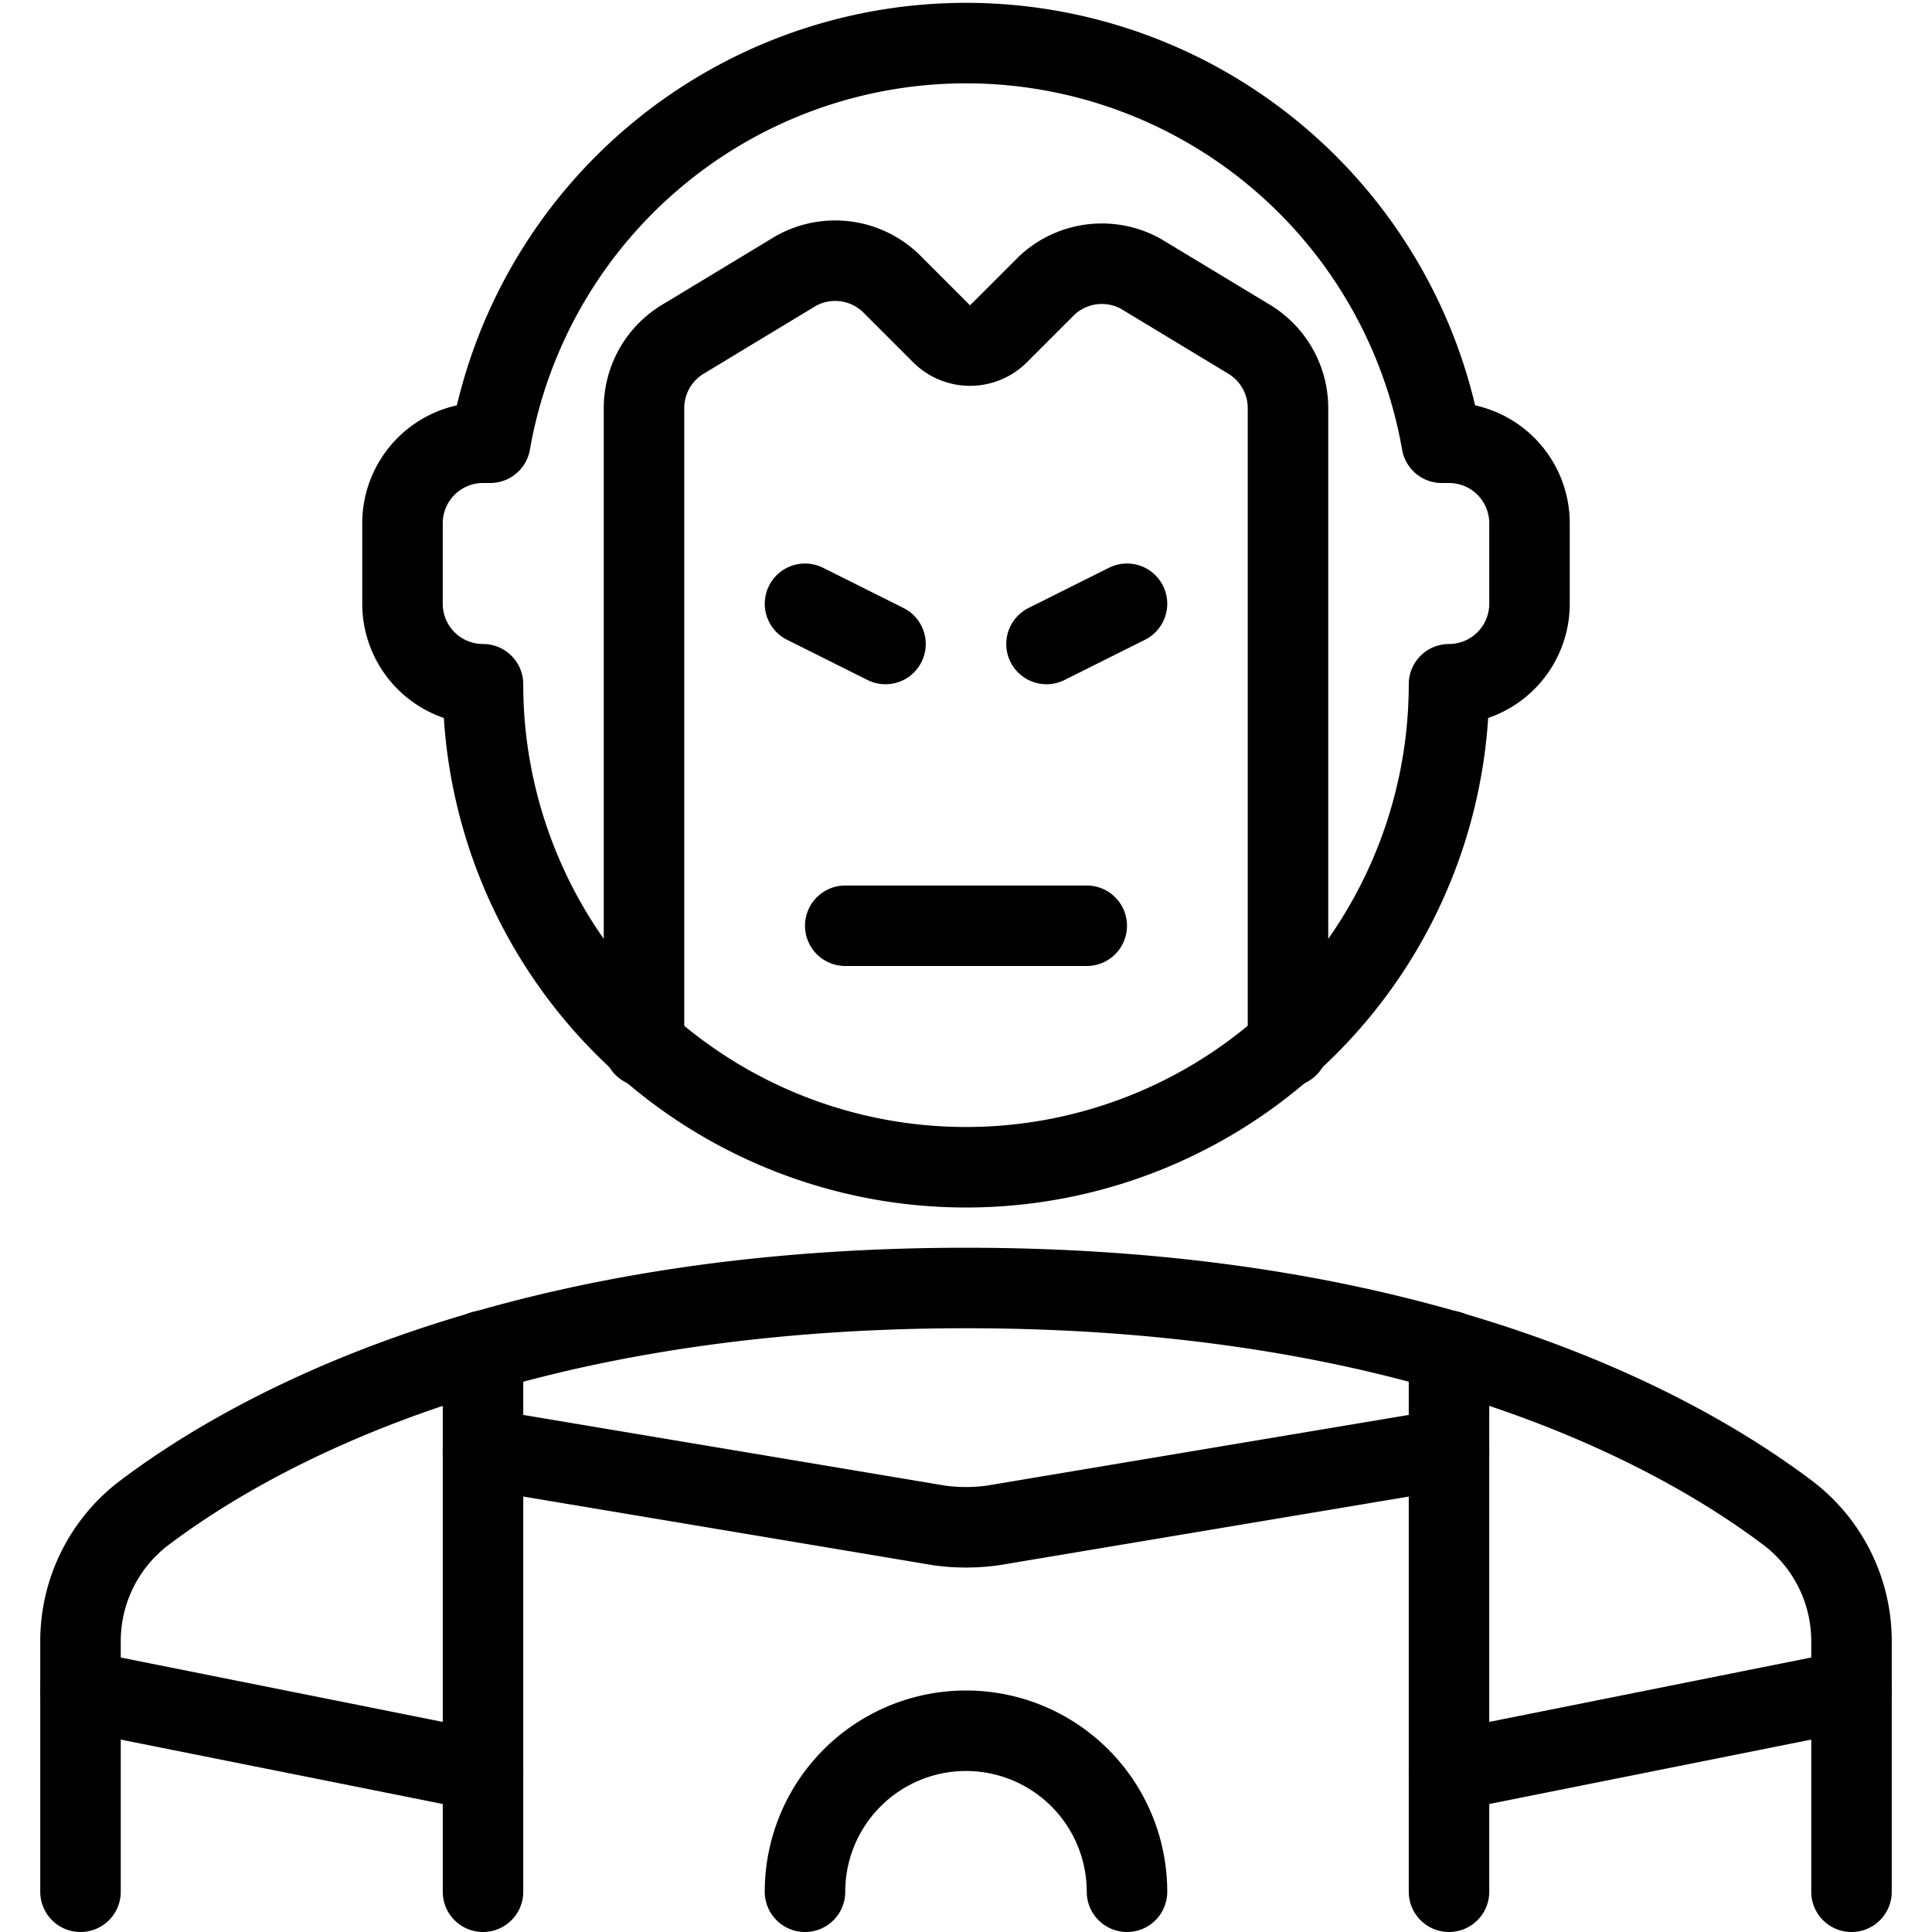 <svg xmlns="http://www.w3.org/2000/svg" viewBox="0 0 24 24">
  
<g transform="matrix(1,0,0,1,0,0)"><g>
    <path d="M23,23.5V20.39a2,2,0,0,0-.77-1.58C20.9,17.8,17.73,16,12,16S3.1,17.8,1.77,18.81A2,2,0,0,0,1,20.39V23.5" style="fill: none;stroke: #000000;stroke-linecap: round;stroke-linejoin: round"></path>
    <path d="M16,13V5.07a1,1,0,0,0-.49-.86L14.17,3.4A1,1,0,0,0,13,3.55l-.6.6a.5.5,0,0,1-.7,0l-.6-.6A1,1,0,0,0,9.83,3.4l-1.34.81A1,1,0,0,0,8,5.07V13" style="fill: none;stroke: #000000;stroke-linecap: round;stroke-linejoin: round"></path>
    <line x1="10" y1="7.5" x2="11" y2="8" style="fill: none;stroke: #000000;stroke-linecap: round;stroke-linejoin: round"></line>
    <line x1="13" y1="8" x2="14" y2="7.5" style="fill: none;stroke: #000000;stroke-linecap: round;stroke-linejoin: round"></line>
    <line x1="10.5" y1="11.5" x2="13.5" y2="11.5" style="fill: none;stroke: #000000;stroke-linecap: round;stroke-linejoin: round"></line>
    <path d="M10,23.5a2,2,0,0,1,4,0" style="fill: none;stroke: #000000;stroke-linecap: round;stroke-linejoin: round"></path>
    <line x1="1" y1="21" x2="6" y2="22" style="fill: none;stroke: #000000;stroke-linecap: round;stroke-linejoin: round"></line>
    <line x1="6" y1="16.78" x2="6" y2="23.5" style="fill: none;stroke: #000000;stroke-linecap: round;stroke-linejoin: round"></line>
    <line x1="23" y1="21" x2="18" y2="22" style="fill: none;stroke: #000000;stroke-linecap: round;stroke-linejoin: round"></line>
    <line x1="18" y1="16.78" x2="18" y2="23.5" style="fill: none;stroke: #000000;stroke-linecap: round;stroke-linejoin: round"></line>
    <path d="M6,18l5.67.95a2.43,2.43,0,0,0,.66,0L18,18" style="fill: none;stroke: #000000;stroke-linecap: round;stroke-linejoin: round"></path>
    <path d="M12,14.5a6,6,0,0,0,6-6,1,1,0,0,0,1-1v-1a1,1,0,0,0-1-1h-.09a6,6,0,0,0-11.82,0H6a1,1,0,0,0-1,1v1a1,1,0,0,0,1,1A6,6,0,0,0,12,14.5Z" style="fill: none;stroke: #000000;stroke-linecap: round;stroke-linejoin: round"></path>
  </g></g></svg>